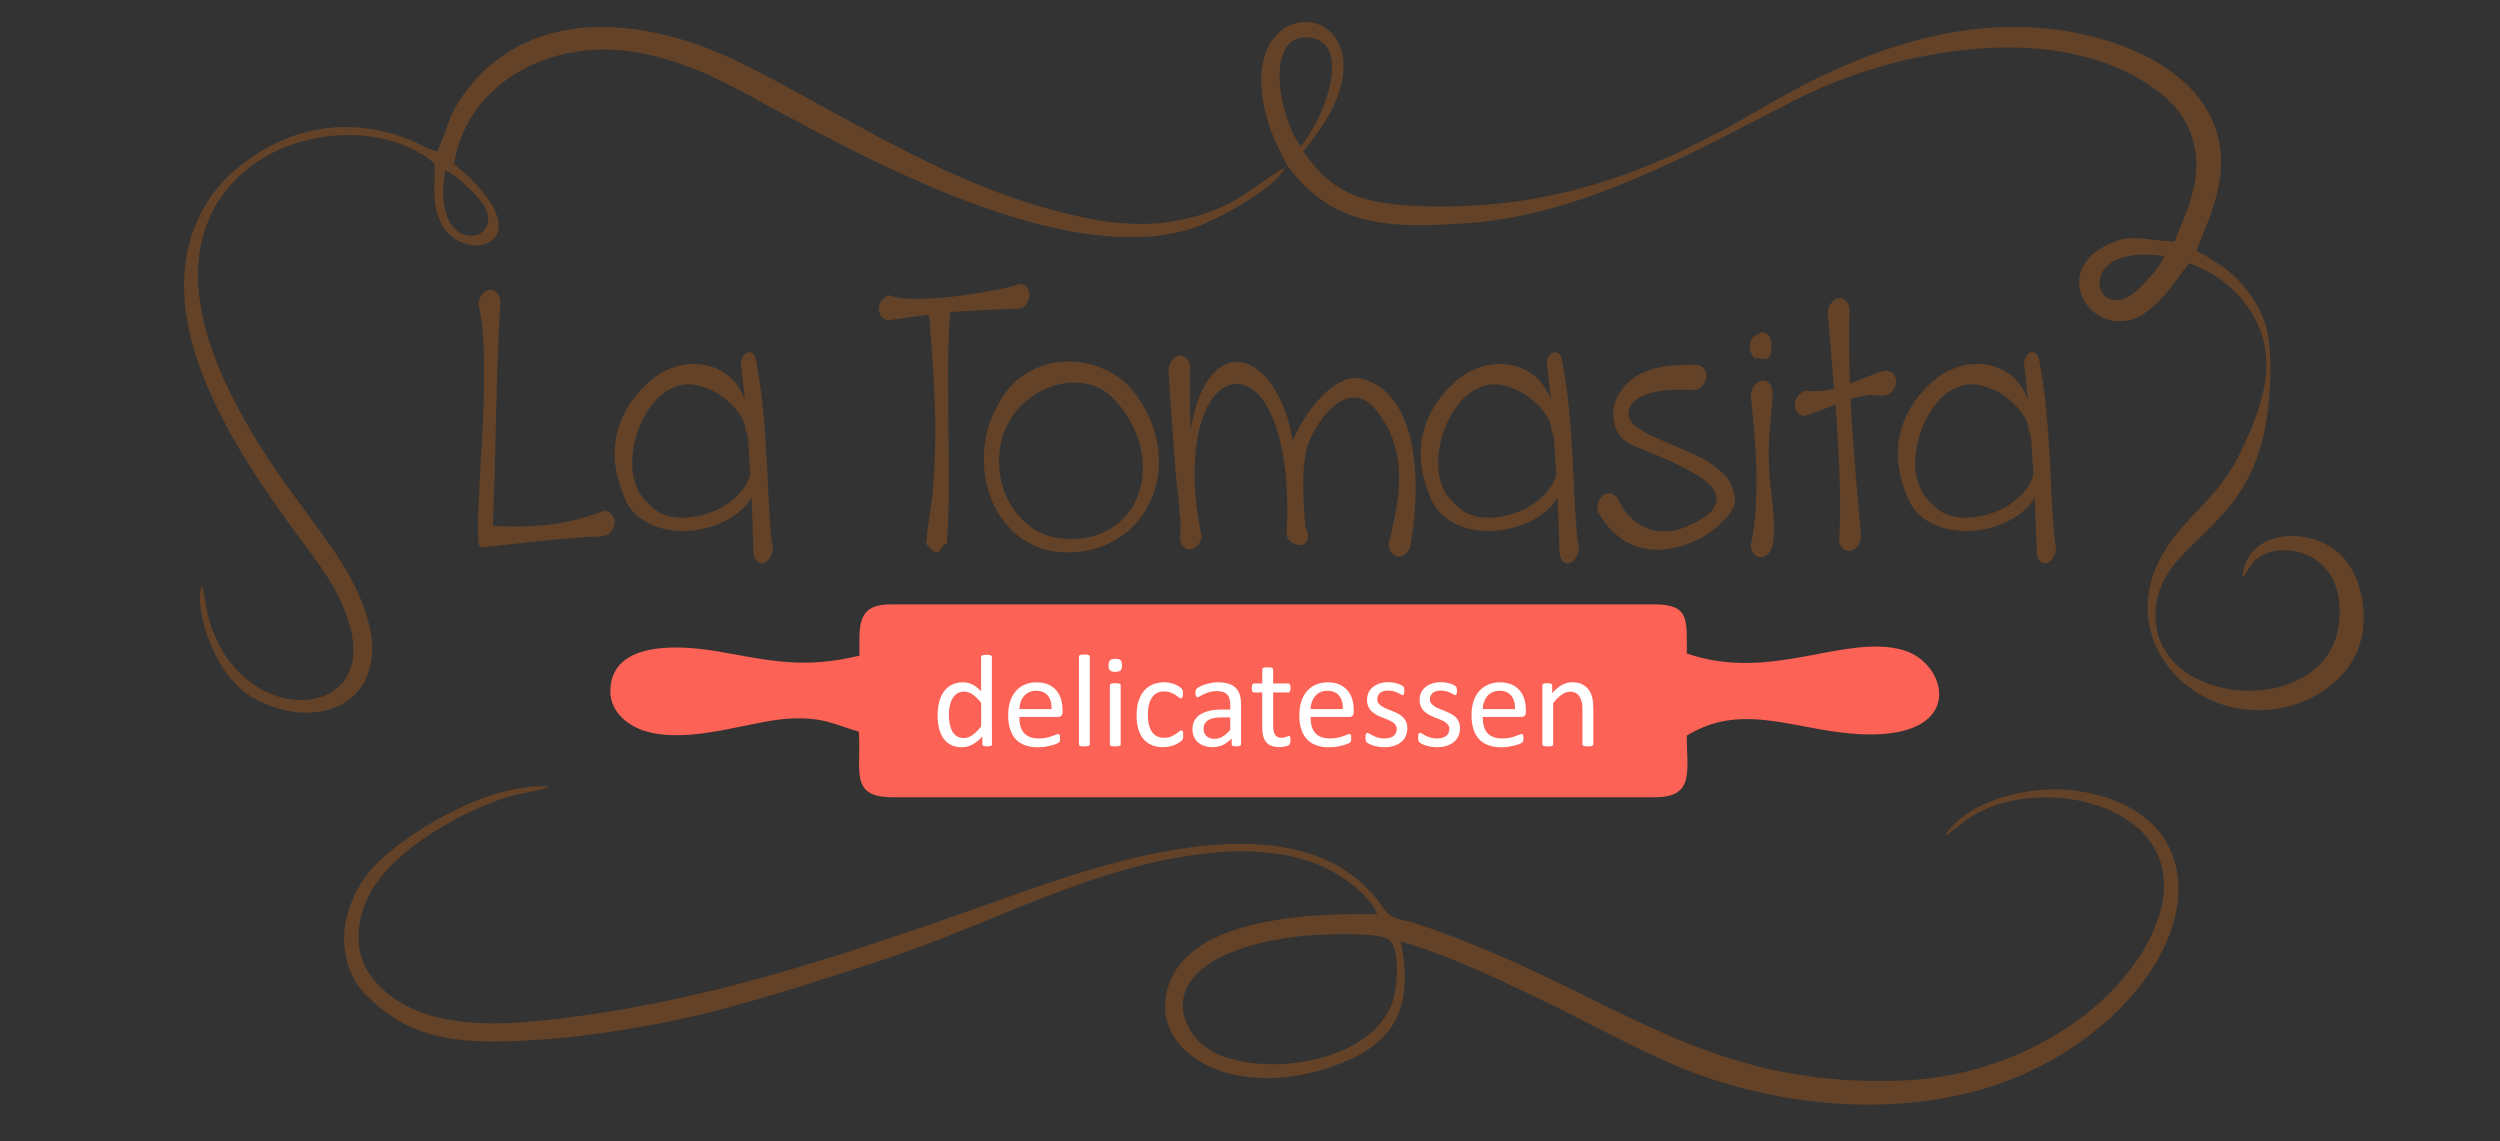 <?xml version="1.0" encoding="utf-8"?>
<!-- Generator: Adobe Illustrator 25.2.1, SVG Export Plug-In . SVG Version: 6.00 Build 0)  -->
<svg version="1.1" id="Capa_1" xmlns="http://www.w3.org/2000/svg" xmlns:xlink="http://www.w3.org/1999/xlink" x="0px" y="0px"
	 viewBox="0 0 688 314" style="enable-background:new 0 0 688 314;" xml:space="preserve">
<rect x="0" y="0" width="688" height="314" fill="#333333" stroke="none"/>
<style type="text/css">
	.st0{fill:#634227;}
	.st1{fill-rule:evenodd;clip-rule:evenodd;fill:#FC6256;}
	.st2{fill:#FFFFFF;}
	.st3{fill-rule:evenodd;clip-rule:evenodd;fill:#634227;}
</style>
<path class="st0" d="M132.41,150.62c-0.56,0.07-0.85-1.14-0.88-3.62c-0.03-2.49,0.04-5.71,0.23-9.68c0.18-3.97,0.43-8.44,0.74-13.41
	c0.31-4.96,0.52-9.94,0.65-14.91c0.12-4.97,0.09-9.68-0.09-14.13c-0.18-4.46-0.65-8.13-1.39-11.03c0.06-1.1,0.39-2.02,0.97-2.75
	s1.24-1.15,1.95-1.29c0.71-0.14,1.38,0.05,1.99,0.57c0.62,0.52,0.99,1.4,1.11,2.64c-0.55,10.08-0.94,20.4-1.16,30.95
	c-0.21,10.56-0.51,20.81-0.88,30.75c2.84,0.14,5.5,0.19,7.98,0.15c2.47-0.03,4.9-0.19,7.29-0.46c2.38-0.28,4.78-0.71,7.19-1.3
	c2.41-0.59,4.98-1.36,7.7-2.33l0.38-0.21v0.11c0.24-0.07,0.51-0.07,0.78,0c0.28,0.07,0.57,0.17,0.88,0.31c0.06,0,0.09,0.03,0.09,0.1
	c1.05,1.1,1.42,2.28,1.11,3.52c-0.31,1.24-1.08,2.18-2.32,2.79c-1.42,0.21-2.43,0.35-3.02,0.41c-0.59,0.07-0.7,0.04-0.32-0.1
	c0.06,0,0.11-0.02,0.14-0.06c0.03-0.03,0.1-0.05,0.23-0.05c-3.84,0.28-7.07,0.54-9.7,0.78c-2.63,0.24-5.06,0.49-7.29,0.73
	c-2.23,0.24-4.44,0.48-6.64,0.72C137.96,150.09,135.38,150.34,132.41,150.62"/>
<path class="st0" d="M179,104.76c2.11-1.8,4.42-3.07,6.96-3.84c2.53-0.76,5.04-0.94,7.52-0.57c2.47,0.38,4.73,1.35,6.77,2.9
	c2.04,1.55,3.62,3.78,4.73,6.68l-1.11-10.15c0.06-0.62,0.25-1.17,0.56-1.65c0.31-0.48,0.66-0.83,1.07-1.03
	c0.4-0.21,0.82-0.23,1.25-0.05c0.43,0.17,0.8,0.57,1.11,1.19h0.09v0.31c0.8,4.14,1.42,8.3,1.86,12.48
	c0.43,4.17,0.77,8.39,1.02,12.63c0.24,4.25,0.47,8.49,0.65,12.73c0.19,4.25,0.49,8.48,0.93,12.68l0.28,1.25
	c0,0.2-0.02,0.41-0.05,0.62c-0.03,0.21-0.05,0.41-0.05,0.62v0.52h-0.09c-0.25,0.83-0.61,1.5-1.07,2.02
	c-0.46,0.51-0.96,0.83-1.48,0.93c-0.53,0.1-1.04-0.06-1.53-0.47c-0.5-0.41-0.84-1.14-1.02-2.17l-0.56-15.53l-0.28,0.51
	c-1.11,1.73-2.6,3.23-4.46,4.5c-1.86,1.28-3.91,2.28-6.17,3c-2.26,0.72-4.59,1.14-7,1.25c-2.42,0.1-4.72-0.14-6.91-0.73
	c-2.2-0.58-4.19-1.55-5.99-2.9c-1.79-1.35-3.15-3.12-4.08-5.34c-1.24-2.83-2.07-5.66-2.51-8.48c-0.43-2.83-0.39-5.63,0.14-8.39
	c0.53-2.76,1.55-5.43,3.06-8.02C174.15,109.68,176.27,107.17,179,104.76 M206.47,130.74c-0.12-2.21-0.23-4.04-0.32-5.49
	c-0.09-1.45-0.17-2.64-0.23-3.58c-0.06-0.93-0.16-1.64-0.28-2.12c-0.12-0.48-0.28-0.83-0.46-1.04c0-1.51-0.65-3.17-1.95-4.96
	s-2.91-3.35-4.83-4.66c-1.91-1.31-4.02-2.24-6.31-2.8c-2.29-0.55-4.4-0.41-6.31,0.41c-2.17,0.76-4.13,2.21-5.89,4.35
	c-1.76,2.14-3.16,4.57-4.18,7.3s-1.59,5.57-1.72,8.54c-0.13,2.97,0.4,5.7,1.57,8.18c0.5,0.97,1.1,1.83,1.81,2.59
	c0.71,0.76,1.44,1.48,2.18,2.18c1.17,1.1,2.59,1.88,4.27,2.33c1.67,0.45,3.43,0.61,5.29,0.46c1.86-0.14,3.71-0.5,5.57-1.08
	c1.86-0.59,3.57-1.4,5.15-2.44c1.58-1.03,2.96-2.24,4.13-3.62C205.14,133.92,205.97,132.4,206.47,130.74"/>
<path class="st0" d="M254.91,149.69c-0.06-0.48,0-1.07,0.19-1.76c0-0.41,0.06-1.12,0.18-2.12c0.12-1,0.26-2.07,0.42-3.21
	c0.16-1.14,0.31-2.21,0.47-3.21c0.15-1,0.26-1.71,0.32-2.12c0.8-8.42,1.07-16.75,0.78-25c-0.28-8.25-0.82-16.79-1.62-25.62
	c-1.11,0.14-2.11,0.26-2.97,0.36c-0.86,0.11-1.7,0.21-2.51,0.31c-0.8,0.1-1.65,0.22-2.55,0.37c-0.9,0.14-1.99,0.31-3.29,0.51
	c-0.93-0.28-1.6-0.74-2-1.4c-0.4-0.66-0.55-1.34-0.47-2.07c0.09-0.73,0.39-1.41,0.88-2.07c0.49-0.65,1.14-1.12,1.95-1.4
	c1.55,0.62,3.77,0.95,6.68,0.98c2.91,0.04,6.03-0.12,9.37-0.46c3.34-0.34,6.67-0.81,9.97-1.4c3.31-0.58,6.14-1.15,8.49-1.71
	c0.37-0.28,0.68-0.45,0.93-0.52h0.28c0.99,0.08,1.72,0.38,2.18,0.94c0.46,0.55,0.71,1.19,0.74,1.92c0.03,0.72-0.15,1.45-0.55,2.17
	c-0.4,0.72-0.97,1.29-1.72,1.71h-1.02v0.21h-0.28c-0.13,0-0.22-0.02-0.28-0.06c-0.06-0.03-0.12-0.05-0.18-0.05
	c-0.44,0-1.52,0.04-3.25,0.11c-1.73,0.07-3.61,0.16-5.62,0.26c-2.01,0.1-3.88,0.2-5.61,0.31c-1.73,0.1-2.85,0.19-3.34,0.26
	c-0.37,4.97-0.56,10.14-0.56,15.53c0,5.39,0.03,10.82,0.09,16.31c0.06,5.49,0.09,10.94,0.09,16.36c0,5.42-0.19,10.58-0.55,15.48
	c-0.5,0.07-0.88,0.36-1.16,0.87c-0.28,0.52-0.59,0.93-0.93,1.25c-0.34,0.31-0.77,0.36-1.3,0.16
	C256.66,151.66,255.9,150.93,254.91,149.69"/>
<path class="st0" d="M274.87,111.07c1.92-3.73,4.53-6.56,7.85-8.49c3.3-1.93,6.8-2.96,10.48-3.1c3.68-0.14,7.29,0.58,10.81,2.17
	c3.53,1.59,6.47,4,8.82,7.25c2.35,3.31,4.01,6.7,4.96,10.14c0.96,3.45,1.32,6.8,1.07,10.05c-0.25,3.25-1.06,6.3-2.42,9.16
	c-1.36,2.87-3.2,5.35-5.52,7.46c-2.32,2.11-5.08,3.73-8.26,4.87c-3.19,1.14-6.7,1.6-10.53,1.4c-3.16-0.21-6-0.98-8.54-2.33
	c-2.54-1.34-4.72-3.09-6.54-5.23s-3.26-4.57-4.32-7.3c-1.05-2.73-1.69-5.57-1.9-8.54c-0.22-2.97,0-5.96,0.65-8.96
	C272.13,116.61,273.26,113.76,274.87,111.07 M306.24,109.52c-1.92-1.93-4.13-3.19-6.64-3.78c-2.5-0.58-5.02-0.62-7.56-0.1
	c-2.54,0.51-4.98,1.51-7.33,3c-2.36,1.49-4.3,3.33-5.85,5.54c-2.29,3.31-3.57,6.91-3.85,10.77c-0.28,3.86,0.25,7.47,1.58,10.82
	c1.33,3.35,3.39,6.19,6.17,8.54c2.79,2.35,6.1,3.66,9.93,3.93c3.65,0.28,6.88-0.12,9.7-1.19c2.82-1.07,5.15-2.6,7-4.61
	c1.86-2,3.22-4.35,4.09-7.04c0.86-2.69,1.18-5.52,0.97-8.49c-0.22-2.97-1.01-5.95-2.37-8.95
	C310.73,114.95,308.78,112.14,306.24,109.52"/>
<path class="st0" d="M360.35,121.32c-0.62,1.45-1.06,3.13-1.3,5.02c-0.25,1.9-0.39,3.89-0.42,5.96c-0.03,2.07,0.01,4.2,0.14,6.36
	c0.12,2.18,0.28,4.33,0.47,6.47c0.56,1.03,0.8,1.94,0.74,2.69c-0.07,0.76-0.34,1.33-0.84,1.71c-0.49,0.38-1.15,0.52-1.95,0.42
	c-0.8-0.11-1.64-0.54-2.51-1.3c-0.31-0.35-0.46-0.69-0.46-1.03c0-0.35-0.06-0.73-0.19-1.14c0-0.41,0.03-0.69,0.09-0.83
	c0.31-7.18,0.06-13.37-0.74-18.59c-0.8-5.21-1.94-9.44-3.39-12.69c-1.45-3.24-3.12-5.57-5.01-6.99c-1.88-1.41-3.77-1.97-5.66-1.65
	c-1.89,0.31-3.65,1.47-5.29,3.47c-1.64,2-2.92,4.78-3.85,8.33c-0.93,3.56-1.41,7.87-1.44,12.94c-0.03,5.08,0.63,10.82,2,17.24
	c-0.19,0.96-0.56,1.74-1.11,2.33c-0.56,0.59-1.15,0.95-1.76,1.09c-0.62,0.14-1.24,0-1.86-0.41c-0.62-0.41-1.05-1.14-1.3-2.18
	c0.06-0.96,0.11-1.95,0.14-2.95c0.03-1,0.05-2.02,0.05-3.05c-0.13-0.28-0.19-0.48-0.19-0.62c0-0.55-0.03-1.09-0.09-1.61
	c-0.06-0.52-0.14-1.27-0.23-2.28c-0.09-1-0.23-2.32-0.42-3.93c-0.18-1.62-0.39-3.84-0.6-6.63c-0.22-2.8-0.48-6.26-0.79-10.4
	c-0.31-4.15-0.65-9.18-1.02-15.12c0.06-1.1,0.39-2.02,0.98-2.75c0.59-0.72,1.23-1.15,1.95-1.3c0.71-0.14,1.38,0.06,1.99,0.57
	c0.62,0.52,0.99,1.4,1.11,2.64c-0.12,2.9-0.17,5.74-0.14,8.54c0.03,2.8,0.1,5.61,0.23,8.44c0.86-4.83,2.07-8.67,3.62-11.54
	c1.55-2.86,3.26-4.83,5.15-5.9c1.88-1.07,3.82-1.34,5.8-0.82c1.98,0.51,3.86,1.71,5.66,3.57c1.8,1.87,3.39,4.32,4.78,7.35
	c1.39,3.04,2.4,6.52,3.02,10.46c0.93-2.07,2.1-4.21,3.53-6.43c1.42-2.2,2.98-4.17,4.69-5.9c1.7-1.73,3.51-3.05,5.43-3.98
	c1.92-0.93,3.83-1.12,5.75-0.57c2.66,0.76,4.9,2.07,6.73,3.93c1.82,1.86,3.3,4.07,4.41,6.62c1.11,2.56,1.93,5.36,2.46,8.44
	c0.53,3.07,0.82,6.21,0.88,9.42c0.06,3.21-0.06,6.36-0.37,9.47c-0.31,3.11-0.71,5.97-1.21,8.59c-0.68,1.32-1.55,2.09-2.6,2.33
	c-1.05,0.24-2.01-0.29-2.87-1.6l-0.19-0.41c-0.31-1.04-0.25-1.97,0.19-2.8c0.74-3.17,1.37-6.33,1.9-9.48
	c0.52-3.14,0.71-6.22,0.55-9.26c-0.15-3.04-0.74-5.99-1.76-8.86c-1.02-2.86-2.67-5.64-4.96-8.33c-1.8-2-3.59-3-5.39-3
	c-1.8,0-3.49,0.59-5.1,1.76c-1.61,1.18-3.06,2.73-4.36,4.66C362.11,117.77,361.09,119.6,360.35,121.32"/>
<path class="st0" d="M400.8,104.76c2.11-1.8,4.43-3.07,6.97-3.84c2.53-0.76,5.04-0.94,7.52-0.57c2.47,0.38,4.73,1.35,6.77,2.9
	c2.04,1.55,3.62,3.78,4.73,6.68l-1.11-10.15c0.06-0.62,0.24-1.17,0.55-1.65c0.31-0.48,0.67-0.83,1.07-1.03
	c0.4-0.21,0.82-0.23,1.26-0.05c0.43,0.17,0.79,0.57,1.11,1.19h0.09v0.31c0.8,4.14,1.42,8.3,1.86,12.48
	c0.43,4.17,0.77,8.39,1.02,12.63c0.24,4.25,0.46,8.49,0.64,12.73c0.19,4.25,0.5,8.48,0.94,12.68l0.27,1.25
	c0,0.2-0.01,0.41-0.05,0.62c-0.03,0.21-0.04,0.41-0.04,0.62v0.52h-0.09c-0.25,0.83-0.6,1.5-1.07,2.02
	c-0.46,0.51-0.96,0.83-1.49,0.93c-0.53,0.1-1.03-0.06-1.53-0.47c-0.49-0.41-0.84-1.14-1.02-2.17l-0.55-15.53l-0.28,0.51
	c-1.12,1.73-2.6,3.23-4.46,4.5c-1.85,1.28-3.91,2.28-6.17,3c-2.26,0.72-4.6,1.14-7,1.25c-2.42,0.1-4.72-0.14-6.91-0.73
	c-2.2-0.58-4.19-1.55-5.99-2.9c-1.8-1.35-3.15-3.12-4.08-5.34c-1.24-2.83-2.07-5.66-2.51-8.48c-0.43-2.83-0.39-5.63,0.14-8.39
	c0.53-2.76,1.55-5.43,3.07-8.02C395.97,109.68,398.08,107.17,400.8,104.76 M428.28,130.74c-0.12-2.21-0.24-4.04-0.32-5.49
	c-0.09-1.45-0.17-2.64-0.23-3.58c-0.07-0.93-0.16-1.64-0.28-2.12c-0.12-0.48-0.28-0.83-0.46-1.04c0-1.51-0.65-3.17-1.95-4.96
	c-1.3-1.8-2.91-3.35-4.83-4.66c-1.92-1.31-4.02-2.24-6.31-2.8c-2.29-0.55-4.39-0.41-6.31,0.41c-2.17,0.76-4.13,2.21-5.89,4.35
	c-1.77,2.14-3.16,4.57-4.18,7.3c-1.02,2.73-1.59,5.57-1.72,8.54c-0.13,2.97,0.4,5.7,1.57,8.18c0.49,0.97,1.1,1.83,1.81,2.59
	c0.71,0.76,1.43,1.48,2.18,2.18c1.18,1.1,2.6,1.88,4.27,2.33c1.67,0.45,3.43,0.61,5.29,0.46c1.86-0.14,3.71-0.5,5.57-1.08
	c1.86-0.59,3.58-1.4,5.15-2.44c1.58-1.03,2.96-2.24,4.13-3.62C426.95,133.92,427.79,132.4,428.28,130.74"/>
<path class="st0" d="M469.02,101.49c0.49,0.66,0.7,1.4,0.6,2.23c-0.09,0.83-0.43,1.6-1.02,2.33c-0.59,0.72-1.38,1.16-2.37,1.29
	c-1.55-0.07-3.34-0.08-5.38-0.06c-2.04,0.04-4,0.26-5.85,0.68c-1.86,0.41-3.45,1.1-4.78,2.07c-1.33,0.97-2.03,2.28-2.09,3.93
	c0.12,1.32,0.88,2.49,2.27,3.52c1.39,1.03,3.13,2.02,5.2,2.95c2.07,0.93,4.3,1.88,6.68,2.85c2.38,0.97,4.63,2.04,6.73,3.21
	c2.1,1.18,3.91,2.52,5.42,4.04c1.52,1.52,2.43,3.31,2.74,5.38c0.5,1.24,0.4,2.53-0.28,3.88c-0.68,1.35-1.63,2.61-2.83,3.78
	c-1.21,1.18-2.46,2.21-3.76,3.11c-1.3,0.9-2.32,1.52-3.06,1.87c-2.66,1.24-5.28,2.07-7.85,2.48c-2.57,0.41-5.04,0.34-7.42-0.21
	c-2.38-0.55-4.61-1.64-6.68-3.26c-2.07-1.62-3.91-3.85-5.52-6.68c-0.25-0.9-0.23-1.76,0.05-2.59c0.28-0.83,0.69-1.46,1.25-1.91
	c0.56-0.45,1.19-0.66,1.9-0.62c0.71,0.03,1.41,0.43,2.09,1.19c2.04,4.35,4.83,7.18,8.35,8.49c3.53,1.31,7.27,1.07,11.23-0.72
	c3.71-1.65,6.04-3.3,7-4.92c0.96-1.62,1.02-3.17,0.19-4.66c-0.84-1.48-2.32-2.88-4.46-4.19c-2.13-1.31-4.44-2.54-6.91-3.68
	c-2.48-1.14-4.87-2.16-7.15-3.05c-2.29-0.89-4.02-1.66-5.19-2.28c-1.06-0.63-1.91-1.41-2.55-2.38c-0.65-0.96-1.1-2.02-1.34-3.16
	c-0.25-1.14-0.31-2.33-0.19-3.57c0.12-1.25,0.46-2.42,1.02-3.52c1.11-2.07,2.48-3.71,4.08-4.92c1.61-1.21,3.36-2.11,5.25-2.69
	c1.88-0.59,3.84-0.95,5.85-1.09c2.01-0.14,3.92-0.2,5.71-0.2h0.65C467.72,100.48,468.53,100.84,469.02,101.49"/>
<path class="st0" d="M484.52,91.4c1.11,0.07,1.92,0.45,2.42,1.14c0.49,0.69,0.68,1.49,0.55,2.38c0.06,0.21,0.08,0.45,0.05,0.72
	c-0.03,0.28-0.05,0.52-0.05,0.72c-0.12,1.38-0.64,2.18-1.53,2.38c-0.9,0.21-1.78,0.03-2.65-0.52l-0.46-0.21
	c0.12,0.14,0.28,0.23,0.46,0.26c0.18,0.03,0.31,0.16,0.38,0.36l-0.47,0.21c-1.05-0.76-1.58-1.79-1.58-3.1
	c-0.12-0.77-0.03-1.49,0.28-2.18c0.31-0.69,0.72-1.12,1.25-1.3C483.7,92.11,484.15,91.82,484.52,91.4 M481.83,108.79
	c0.06-1.1,0.39-2.02,0.97-2.74c0.59-0.72,1.24-1.16,1.95-1.29c0.71-0.14,1.38,0.05,2,0.57c0.62,0.52,0.99,1.4,1.11,2.64
	c-0.13,2.07-0.26,3.92-0.42,5.54c-0.16,1.62-0.29,3.21-0.42,4.76s-0.2,3.14-0.23,4.76c-0.03,1.62-0.01,3.47,0.04,5.54
	c0.06,1.66,0.2,3.4,0.42,5.23c0.22,1.83,0.42,3.65,0.61,5.44c0.18,1.79,0.31,3.61,0.37,5.43c0.07,1.83-0.06,3.57-0.37,5.23
	c-0.19,0.97-0.54,1.74-1.07,2.33c-0.53,0.58-1.12,0.94-1.76,1.09c-0.65,0.14-1.27,0-1.86-0.41c-0.59-0.41-1.01-1.14-1.25-2.17
	c0-0.28-0.03-0.45-0.09-0.52c0-0.55,0.12-1.17,0.37-1.87l0.56-3.62c0.06-0.35,0.08-0.79,0.05-1.35c-0.03-0.55,0.05-0.72,0.23-0.51
	c0.19-3.18,0.29-6.15,0.32-8.9c0.03-2.76-0.01-5.46-0.14-8.08c-0.12-2.62-0.32-5.32-0.55-8.08
	C482.41,115.04,482.13,112.04,481.83,108.79"/>
<path class="st0" d="M496.4,114.49c-0.93-0.28-1.59-0.74-2-1.4c-0.4-0.65-0.55-1.34-0.46-2.07c0.09-0.72,0.39-1.41,0.88-2.07
	c0.5-0.65,1.14-1.12,1.95-1.4c1.55,0.14,2.95,0.16,4.22,0.05c1.27-0.1,2.52-0.32,3.76-0.67c-0.31-3.59-0.6-7.13-0.88-10.61
	c-0.28-3.48-0.57-6.89-0.88-10.2c0.06-1.1,0.39-2.02,0.97-2.74c0.59-0.72,1.24-1.16,1.95-1.3c0.71-0.14,1.38,0.05,2,0.57
	c0.62,0.51,0.99,1.39,1.11,2.64c-0.13,3.24-0.17,6.56-0.14,9.94c0.03,3.38,0.11,6.83,0.23,10.35c1.49-0.62,3.02-1.24,4.6-1.86
	c1.58-0.62,3.26-1.21,5.06-1.76c1.11,0.07,1.92,0.43,2.41,1.09c0.49,0.66,0.7,1.4,0.6,2.23c-0.09,0.83-0.43,1.6-1.02,2.33
	c-0.59,0.72-1.38,1.16-2.37,1.3c-0.5-0.07-1.02-0.09-1.58-0.05c-0.55,0.04-1.08-0.02-1.57-0.16c-0.13,0-0.16-0.02-0.09-0.05
	c0.06-0.04,0.16-0.06,0.28-0.06c-1.05,0.08-2.09,0.21-3.11,0.42c-1.02,0.21-2.03,0.48-3.02,0.83c0.31,6.62,0.74,13.18,1.3,19.67
	c0.55,6.49,1.08,12.71,1.57,18.64c-0.19,0.97-0.56,1.74-1.11,2.33c-0.55,0.59-1.14,0.95-1.76,1.09c-0.62,0.14-1.24,0-1.86-0.41
	c-0.62-0.41-1.05-1.14-1.3-2.18c0.31-5.87,0.34-11.99,0.09-18.37c-0.25-6.39-0.62-12.82-1.12-19.31c-1.42,0.55-2.86,1.12-4.32,1.71
	C499.35,113.58,497.88,114.08,496.4,114.49"/>
<path class="st0" d="M532.12,104.76c2.11-1.8,4.43-3.07,6.96-3.84c2.54-0.76,5.04-0.94,7.52-0.57c2.48,0.38,4.73,1.35,6.78,2.9
	c2.04,1.55,3.61,3.78,4.73,6.68l-1.12-10.15c0.07-0.62,0.25-1.17,0.56-1.65c0.31-0.48,0.66-0.83,1.07-1.03
	c0.4-0.21,0.82-0.23,1.26-0.05c0.43,0.17,0.8,0.57,1.11,1.19h0.09v0.31c0.8,4.14,1.42,8.3,1.86,12.48
	c0.43,4.17,0.78,8.39,1.02,12.63c0.24,4.25,0.46,8.49,0.64,12.73c0.19,4.25,0.5,8.48,0.93,12.68l0.28,1.25
	c0,0.2-0.02,0.41-0.05,0.62c-0.03,0.21-0.04,0.41-0.04,0.62v0.52h-0.1c-0.24,0.83-0.6,1.5-1.06,2.02c-0.47,0.51-0.96,0.83-1.49,0.93
	c-0.52,0.1-1.03-0.06-1.53-0.47c-0.49-0.41-0.84-1.14-1.02-2.17l-0.55-15.53l-0.27,0.51c-1.12,1.73-2.6,3.23-4.46,4.5
	c-1.85,1.28-3.91,2.28-6.17,3c-2.26,0.72-4.6,1.14-7.01,1.25c-2.41,0.1-4.71-0.14-6.91-0.73c-2.2-0.58-4.19-1.55-5.99-2.9
	c-1.79-1.35-3.15-3.12-4.08-5.34c-1.24-2.83-2.07-5.66-2.51-8.48c-0.43-2.83-0.39-5.63,0.14-8.39c0.53-2.76,1.55-5.43,3.06-8.02
	C527.28,109.68,529.4,107.17,532.12,104.76 M559.59,130.74c-0.12-2.21-0.23-4.04-0.32-5.49c-0.09-1.45-0.17-2.64-0.23-3.58
	c-0.07-0.93-0.16-1.64-0.28-2.12c-0.12-0.48-0.27-0.83-0.46-1.04c0-1.51-0.65-3.17-1.95-4.96c-1.3-1.8-2.91-3.35-4.83-4.66
	c-1.91-1.31-4.02-2.24-6.31-2.8c-2.29-0.55-4.39-0.41-6.31,0.41c-2.17,0.76-4.13,2.21-5.89,4.35c-1.76,2.14-3.15,4.57-4.18,7.3
	c-1.02,2.73-1.59,5.57-1.72,8.54c-0.13,2.97,0.4,5.7,1.58,8.18c0.49,0.97,1.1,1.83,1.81,2.59c0.71,0.76,1.44,1.48,2.18,2.18
	c1.18,1.1,2.6,1.88,4.27,2.33c1.67,0.45,3.43,0.61,5.29,0.46c1.85-0.14,3.71-0.5,5.57-1.08c1.86-0.59,3.57-1.4,5.15-2.44
	c1.58-1.03,2.95-2.24,4.13-3.62C558.26,133.92,559.1,132.4,559.59,130.74"/>
<path class="st1" d="M236.53,180.44c-15.1,3.56-23.57,1.59-38.28-1.05c-9.28-1.66-30.28-3.89-30.28,10.93c0,5.71,5.04,9.63,10.01,11
	c12.46,3.46,28.91-3.04,39.27-3.56c9.29-0.47,12.09,1.54,19.09,3.59c0.79,10.49-2.78,18.05,9.2,18.05h209.87
	c11,0,8.79-7.11,8.79-16.95c12.09-7.42,23.22-4.14,37.2-1.65c41.4,7.36,35.97-18.29,22.08-21.98c-16.26-4.32-36.18,9.01-59.27,1.02
	c-0.05-9.02,0.91-13.51-8.8-13.51h-210.3C235.55,166.33,236.53,172.43,236.53,180.44"/>
<path class="st2" d="M273.01,204.84c0,0.1-0.02,0.18-0.06,0.25c-0.04,0.07-0.11,0.13-0.22,0.17c-0.1,0.04-0.24,0.08-0.41,0.1
	c-0.17,0.02-0.37,0.03-0.62,0.03c-0.25,0-0.46-0.01-0.63-0.03c-0.17-0.03-0.31-0.06-0.42-0.1c-0.11-0.04-0.18-0.1-0.23-0.17
	c-0.05-0.07-0.07-0.16-0.07-0.25v-2.15c-0.86,0.93-1.74,1.65-2.67,2.17c-0.92,0.52-1.93,0.78-3.03,0.78c-1.19,0-2.21-0.24-3.06-0.7
	c-0.84-0.47-1.52-1.09-2.05-1.88c-0.52-0.79-0.91-1.72-1.15-2.78c-0.24-1.07-0.36-2.19-0.36-3.37c0-1.4,0.15-2.66,0.45-3.79
	c0.3-1.13,0.75-2.09,1.33-2.88c0.59-0.8,1.33-1.41,2.2-1.83c0.87-0.43,1.88-0.64,3.03-0.64c0.95,0,1.82,0.21,2.61,0.63
	c0.79,0.41,1.57,1.02,2.34,1.83v-9.45c0-0.08,0.02-0.17,0.06-0.24c0.04-0.08,0.13-0.14,0.24-0.18c0.12-0.04,0.28-0.08,0.46-0.11
	c0.19-0.03,0.43-0.05,0.71-0.05c0.3,0,0.55,0.01,0.74,0.05c0.19,0.03,0.34,0.07,0.45,0.11c0.11,0.04,0.19,0.1,0.24,0.18
	c0.06,0.08,0.08,0.16,0.08,0.24V204.84z M270.01,193.4c-0.81-1-1.59-1.76-2.34-2.28c-0.75-0.53-1.54-0.79-2.36-0.79
	c-0.76,0-1.41,0.18-1.94,0.54c-0.53,0.36-0.96,0.84-1.29,1.43c-0.33,0.59-0.57,1.26-0.72,2.01c-0.16,0.75-0.23,1.51-0.23,2.28
	c0,0.82,0.06,1.62,0.19,2.4c0.13,0.78,0.35,1.49,0.66,2.09c0.31,0.61,0.73,1.1,1.25,1.46c0.52,0.37,1.17,0.56,1.95,0.56
	c0.4,0,0.78-0.06,1.15-0.17c0.37-0.11,0.74-0.29,1.13-0.54c0.39-0.25,0.79-0.58,1.21-0.99c0.42-0.4,0.87-0.9,1.34-1.49V193.4z"/>
<path class="st2" d="M292.4,196c0,0.47-0.12,0.8-0.35,1c-0.24,0.2-0.5,0.3-0.81,0.3h-10.71c0,0.9,0.09,1.72,0.27,2.44
	c0.18,0.72,0.48,1.35,0.91,1.87c0.42,0.51,0.97,0.91,1.65,1.19c0.68,0.28,1.51,0.42,2.49,0.42c0.78,0,1.47-0.07,2.07-0.19
	c0.6-0.13,1.13-0.27,1.57-0.43c0.44-0.16,0.8-0.3,1.09-0.42c0.29-0.13,0.5-0.19,0.65-0.19c0.08,0,0.16,0.02,0.23,0.07
	c0.07,0.04,0.12,0.1,0.16,0.19c0.04,0.08,0.06,0.2,0.08,0.35s0.03,0.33,0.03,0.55c0,0.16,0,0.3-0.02,0.41
	c-0.01,0.11-0.03,0.22-0.04,0.31c-0.02,0.09-0.05,0.17-0.09,0.24c-0.04,0.08-0.09,0.14-0.16,0.21c-0.07,0.07-0.26,0.17-0.59,0.32
	c-0.33,0.16-0.75,0.3-1.26,0.45c-0.52,0.14-1.12,0.27-1.8,0.39c-0.68,0.12-1.41,0.17-2.18,0.17c-1.34,0-2.51-0.19-3.52-0.56
	c-1.01-0.38-1.86-0.93-2.54-1.66c-0.69-0.74-1.2-1.66-1.56-2.76c-0.35-1.11-0.52-2.4-0.52-3.87c0-1.4,0.18-2.66,0.54-3.77
	c0.36-1.12,0.88-2.06,1.57-2.84c0.68-0.78,1.5-1.38,2.47-1.79c0.96-0.41,2.04-0.62,3.23-0.62c1.28,0,2.37,0.21,3.27,0.61
	c0.89,0.41,1.64,0.96,2.21,1.65c0.58,0.69,1,1.5,1.27,2.44c0.27,0.93,0.4,1.93,0.4,2.99V196z M289.4,195.12
	c0.04-1.57-0.32-2.8-1.05-3.69c-0.73-0.89-1.82-1.33-3.26-1.33c-0.74,0-1.39,0.14-1.95,0.42c-0.56,0.27-1.02,0.64-1.4,1.1
	c-0.38,0.46-0.67,0.99-0.87,1.6c-0.21,0.61-0.32,1.24-0.34,1.91H289.4z"/>
<path class="st2" d="M299.92,204.84c0,0.1-0.02,0.18-0.08,0.25c-0.05,0.06-0.12,0.12-0.23,0.17c-0.11,0.05-0.26,0.08-0.46,0.11
	c-0.19,0.02-0.44,0.03-0.74,0.03c-0.29,0-0.53-0.01-0.72-0.03c-0.19-0.03-0.35-0.06-0.46-0.11c-0.12-0.05-0.19-0.11-0.23-0.17
	c-0.04-0.07-0.07-0.15-0.07-0.25v-24.15c0-0.09,0.02-0.18,0.07-0.25c0.04-0.08,0.12-0.14,0.23-0.18c0.11-0.05,0.27-0.09,0.46-0.11
	c0.19-0.02,0.43-0.04,0.72-0.04c0.3,0,0.55,0.01,0.74,0.04c0.19,0.02,0.35,0.06,0.46,0.11c0.11,0.04,0.18,0.1,0.23,0.18
	c0.05,0.07,0.08,0.16,0.08,0.25V204.84z"/>
<path class="st2" d="M308.77,183.08c0,0.7-0.14,1.18-0.4,1.43c-0.26,0.25-0.75,0.38-1.46,0.38c-0.7,0-1.18-0.12-1.44-0.37
	c-0.26-0.25-0.39-0.72-0.39-1.4c0-0.7,0.13-1.18,0.4-1.43c0.26-0.25,0.75-0.38,1.47-0.38c0.7,0,1.18,0.13,1.43,0.37
	C308.63,181.93,308.77,182.39,308.77,183.08 M308.42,204.84c0,0.1-0.02,0.18-0.08,0.25c-0.05,0.06-0.12,0.12-0.23,0.17
	c-0.11,0.05-0.26,0.08-0.45,0.11c-0.19,0.02-0.44,0.03-0.74,0.03c-0.29,0-0.54-0.01-0.73-0.03c-0.19-0.03-0.34-0.06-0.46-0.11
	c-0.12-0.05-0.19-0.11-0.24-0.17c-0.04-0.07-0.06-0.15-0.06-0.25v-16.27c0-0.08,0.02-0.16,0.06-0.23c0.05-0.07,0.12-0.13,0.24-0.18
	c0.11-0.05,0.26-0.08,0.46-0.11c0.19-0.02,0.44-0.04,0.73-0.04c0.3,0,0.55,0.01,0.74,0.04c0.19,0.02,0.34,0.06,0.45,0.11
	c0.11,0.05,0.19,0.11,0.23,0.18c0.05,0.08,0.08,0.15,0.08,0.23V204.84z"/>
<path class="st2" d="M325.63,202.36c0,0.21,0,0.38-0.02,0.53c-0.01,0.16-0.03,0.28-0.07,0.38c-0.03,0.1-0.06,0.19-0.11,0.27
	c-0.04,0.08-0.14,0.19-0.29,0.34c-0.15,0.15-0.4,0.33-0.77,0.56c-0.36,0.22-0.77,0.42-1.22,0.6c-0.45,0.17-0.94,0.32-1.47,0.42
	c-0.53,0.11-1.08,0.16-1.65,0.16c-1.17,0-2.21-0.19-3.11-0.58c-0.9-0.39-1.66-0.95-2.27-1.69c-0.61-0.74-1.07-1.65-1.39-2.73
	c-0.32-1.08-0.47-2.32-0.47-3.73c0-1.6,0.19-2.98,0.59-4.13c0.39-1.15,0.93-2.09,1.61-2.83c0.68-0.73,1.48-1.27,2.4-1.63
	c0.92-0.35,1.92-0.54,2.99-0.54c0.52,0,1.02,0.05,1.51,0.15c0.49,0.09,0.94,0.23,1.34,0.38c0.41,0.16,0.78,0.34,1.1,0.54
	c0.32,0.21,0.55,0.38,0.7,0.52c0.15,0.15,0.24,0.26,0.3,0.35c0.05,0.08,0.1,0.18,0.13,0.3c0.04,0.12,0.06,0.24,0.07,0.39
	c0.01,0.14,0.02,0.32,0.02,0.54c0,0.47-0.05,0.8-0.16,0.99c-0.11,0.18-0.24,0.28-0.4,0.28c-0.18,0-0.39-0.1-0.63-0.3
	c-0.23-0.2-0.53-0.42-0.89-0.66c-0.36-0.24-0.79-0.47-1.31-0.66c-0.52-0.2-1.12-0.3-1.82-0.3c-1.43,0-2.53,0.55-3.3,1.65
	s-1.15,2.7-1.15,4.8c0,1.05,0.1,1.97,0.3,2.76c0.2,0.79,0.49,1.44,0.88,1.98c0.39,0.53,0.86,0.93,1.41,1.18
	c0.56,0.26,1.21,0.39,1.93,0.39c0.69,0,1.29-0.11,1.81-0.32c0.52-0.22,0.96-0.46,1.34-0.71c0.38-0.26,0.7-0.5,0.96-0.71
	c0.26-0.21,0.46-0.31,0.61-0.31c0.08,0,0.16,0.02,0.22,0.07c0.06,0.05,0.11,0.13,0.16,0.24c0.04,0.12,0.07,0.26,0.09,0.43
	C325.62,201.91,325.63,202.12,325.63,202.36"/>
<path class="st2" d="M341.52,204.85c0,0.15-0.05,0.26-0.14,0.32c-0.1,0.08-0.23,0.13-0.4,0.17c-0.17,0.03-0.41,0.05-0.74,0.05
	c-0.31,0-0.56-0.01-0.75-0.05c-0.19-0.04-0.32-0.09-0.41-0.17c-0.08-0.07-0.13-0.18-0.13-0.32v-1.63c-0.71,0.76-1.5,1.35-2.37,1.77
	c-0.87,0.42-1.8,0.63-2.78,0.63c-0.86,0-1.63-0.11-2.32-0.33c-0.69-0.23-1.28-0.55-1.77-0.97c-0.48-0.42-0.86-0.94-1.14-1.56
	c-0.27-0.61-0.4-1.32-0.4-2.1c0-0.92,0.18-1.71,0.56-2.38c0.37-0.68,0.91-1.24,1.61-1.68c0.7-0.45,1.56-0.78,2.57-1.01
	c1.02-0.23,2.15-0.33,3.42-0.33h2.24v-1.26c0-0.63-0.07-1.18-0.2-1.66c-0.14-0.48-0.35-0.88-0.64-1.2c-0.3-0.31-0.68-0.56-1.15-0.72
	c-0.47-0.16-1.05-0.24-1.73-0.24c-0.74,0-1.4,0.09-1.98,0.26c-0.58,0.17-1.1,0.37-1.54,0.58c-0.44,0.21-0.8,0.4-1.1,0.58
	c-0.3,0.17-0.52,0.26-0.66,0.26c-0.09,0-0.18-0.02-0.25-0.07c-0.07-0.05-0.14-0.12-0.19-0.22c-0.05-0.1-0.09-0.22-0.12-0.37
	c-0.02-0.15-0.03-0.32-0.03-0.5c0-0.3,0.02-0.54,0.06-0.71s0.15-0.34,0.31-0.49c0.16-0.16,0.44-0.34,0.84-0.55
	c0.4-0.21,0.86-0.4,1.38-0.58c0.52-0.17,1.08-0.32,1.7-0.43c0.62-0.12,1.24-0.17,1.86-0.17c1.17,0,2.17,0.14,2.98,0.4
	c0.82,0.26,1.48,0.65,1.99,1.17c0.51,0.51,0.87,1.15,1.1,1.91c0.23,0.76,0.34,1.64,0.34,2.66V204.85z M338.56,197.43h-2.55
	c-0.82,0-1.53,0.07-2.13,0.21c-0.61,0.14-1.1,0.34-1.5,0.62c-0.4,0.27-0.69,0.6-0.88,0.98c-0.19,0.38-0.28,0.82-0.28,1.31
	c0,0.85,0.27,1.51,0.8,2.02c0.54,0.5,1.29,0.75,2.25,0.75c0.78,0,1.51-0.2,2.18-0.6c0.67-0.4,1.37-1.01,2.11-1.83V197.43z"/>
<path class="st2" d="M355.13,203.65c0,0.35-0.02,0.63-0.08,0.83c-0.05,0.2-0.12,0.35-0.22,0.45c-0.09,0.1-0.24,0.19-0.43,0.27
	c-0.19,0.09-0.41,0.16-0.66,0.21c-0.25,0.05-0.51,0.1-0.79,0.13c-0.28,0.04-0.55,0.06-0.83,0.06c-0.84,0-1.57-0.11-2.17-0.33
	c-0.61-0.23-1.1-0.56-1.49-1.02c-0.39-0.45-0.66-1.02-0.84-1.72c-0.17-0.7-0.26-1.51-0.26-2.45v-9.51h-2.28
	c-0.18,0-0.32-0.1-0.43-0.29c-0.11-0.19-0.16-0.5-0.16-0.94c0-0.23,0.02-0.42,0.05-0.57c0.03-0.16,0.07-0.29,0.12-0.39
	c0.05-0.1,0.11-0.17,0.19-0.22c0.08-0.05,0.17-0.07,0.26-0.07h2.26v-3.87c0-0.08,0.02-0.16,0.06-0.24c0.05-0.07,0.12-0.14,0.24-0.19
	c0.11-0.05,0.26-0.09,0.46-0.11c0.2-0.02,0.44-0.04,0.73-0.04c0.3,0,0.55,0.01,0.74,0.04c0.19,0.02,0.34,0.07,0.45,0.11
	c0.11,0.06,0.19,0.12,0.24,0.19c0.05,0.08,0.08,0.16,0.08,0.24v3.87h4.17c0.1,0,0.18,0.02,0.25,0.07c0.07,0.04,0.14,0.11,0.19,0.22
	c0.06,0.1,0.09,0.23,0.12,0.39c0.03,0.16,0.04,0.35,0.04,0.57c0,0.44-0.06,0.75-0.16,0.94c-0.11,0.19-0.25,0.29-0.43,0.29h-4.17
	v9.07c0,1.12,0.16,1.97,0.49,2.54c0.33,0.57,0.93,0.86,1.78,0.86c0.28,0,0.53-0.03,0.74-0.08c0.22-0.05,0.41-0.11,0.58-0.17
	c0.17-0.06,0.31-0.11,0.43-0.17c0.12-0.05,0.23-0.08,0.33-0.08c0.06,0,0.12,0.02,0.17,0.04c0.05,0.03,0.09,0.09,0.13,0.18
	c0.03,0.08,0.06,0.2,0.08,0.34C355.12,203.25,355.13,203.43,355.13,203.65"/>
<path class="st2" d="M372.55,196c0,0.47-0.12,0.8-0.35,1c-0.24,0.2-0.51,0.3-0.81,0.3h-10.72c0,0.9,0.09,1.72,0.28,2.44
	c0.18,0.72,0.48,1.35,0.9,1.87c0.43,0.51,0.98,0.91,1.66,1.19c0.67,0.28,1.5,0.42,2.49,0.42c0.77,0,1.47-0.07,2.07-0.19
	c0.6-0.13,1.13-0.27,1.57-0.43c0.44-0.16,0.8-0.3,1.09-0.42c0.28-0.13,0.5-0.19,0.64-0.19c0.08,0,0.16,0.02,0.23,0.07
	c0.06,0.04,0.11,0.1,0.15,0.19c0.04,0.08,0.06,0.2,0.08,0.35s0.03,0.33,0.03,0.55c0,0.16,0,0.3-0.02,0.41
	c-0.01,0.11-0.03,0.22-0.04,0.31c-0.02,0.09-0.05,0.17-0.09,0.24c-0.04,0.08-0.1,0.14-0.16,0.21c-0.07,0.07-0.26,0.17-0.59,0.32
	c-0.33,0.16-0.75,0.3-1.27,0.45c-0.52,0.14-1.11,0.27-1.8,0.39c-0.68,0.12-1.4,0.17-2.17,0.17c-1.34,0-2.51-0.19-3.52-0.56
	c-1.01-0.38-1.86-0.93-2.54-1.66c-0.69-0.74-1.2-1.66-1.56-2.76c-0.35-1.11-0.52-2.4-0.52-3.87c0-1.4,0.18-2.66,0.54-3.77
	c0.36-1.12,0.88-2.06,1.57-2.84c0.68-0.78,1.5-1.38,2.47-1.79c0.96-0.41,2.04-0.62,3.23-0.62c1.28,0,2.36,0.21,3.27,0.61
	c0.89,0.41,1.63,0.96,2.21,1.65c0.58,0.69,1.01,1.5,1.28,2.44c0.27,0.93,0.4,1.93,0.4,2.99V196z M369.55,195.12
	c0.03-1.57-0.31-2.8-1.05-3.69c-0.73-0.89-1.82-1.33-3.26-1.33c-0.74,0-1.39,0.14-1.95,0.42c-0.56,0.27-1.03,0.64-1.41,1.1
	c-0.37,0.46-0.66,0.99-0.87,1.6c-0.2,0.61-0.32,1.24-0.35,1.91H369.55z"/>
<path class="st2" d="M387.3,200.41c0,0.83-0.16,1.57-0.47,2.22c-0.3,0.65-0.74,1.2-1.31,1.64c-0.57,0.45-1.25,0.79-2.03,1.02
	c-0.78,0.23-1.65,0.34-2.58,0.34c-0.58,0-1.13-0.04-1.66-0.14c-0.52-0.09-0.99-0.2-1.41-0.34c-0.42-0.14-0.77-0.28-1.05-0.43
	c-0.29-0.15-0.5-0.29-0.63-0.41c-0.13-0.12-0.23-0.29-0.29-0.5c-0.06-0.22-0.09-0.52-0.09-0.89c0-0.23,0.01-0.42,0.04-0.58
	c0.02-0.16,0.05-0.28,0.09-0.38c0.04-0.09,0.09-0.16,0.15-0.21c0.07-0.04,0.15-0.07,0.23-0.07c0.14,0,0.33,0.08,0.59,0.24
	c0.26,0.16,0.58,0.34,0.96,0.53c0.38,0.2,0.83,0.38,1.35,0.54c0.52,0.16,1.11,0.24,1.79,0.24c0.51,0,0.96-0.06,1.38-0.16
	c0.41-0.11,0.76-0.27,1.07-0.48c0.3-0.21,0.53-0.48,0.7-0.8c0.16-0.32,0.24-0.71,0.24-1.16c0-0.46-0.12-0.85-0.35-1.16
	c-0.23-0.32-0.55-0.59-0.93-0.83c-0.39-0.24-0.82-0.46-1.3-0.64c-0.48-0.19-0.98-0.39-1.49-0.59c-0.52-0.21-1.02-0.44-1.5-0.7
	c-0.49-0.26-0.93-0.57-1.32-0.95c-0.39-0.37-0.69-0.82-0.93-1.34c-0.24-0.52-0.35-1.14-0.35-1.86c0-0.64,0.12-1.25,0.37-1.83
	c0.25-0.59,0.62-1.1,1.11-1.54c0.5-0.44,1.11-0.79,1.85-1.05c0.74-0.27,1.61-0.4,2.59-0.4c0.43,0,0.86,0.03,1.3,0.11
	c0.43,0.07,0.83,0.16,1.18,0.27c0.35,0.1,0.65,0.23,0.89,0.35c0.25,0.13,0.43,0.24,0.56,0.33c0.13,0.1,0.21,0.18,0.25,0.25
	c0.04,0.08,0.08,0.16,0.09,0.25c0.02,0.08,0.03,0.2,0.05,0.33c0.02,0.13,0.03,0.3,0.03,0.49c0,0.21-0.01,0.38-0.03,0.54
	c-0.02,0.15-0.05,0.27-0.09,0.37c-0.04,0.09-0.09,0.16-0.16,0.21c-0.06,0.04-0.13,0.06-0.2,0.06c-0.11,0-0.26-0.07-0.47-0.2
	c-0.21-0.13-0.47-0.27-0.8-0.42c-0.32-0.16-0.71-0.3-1.15-0.43c-0.44-0.14-0.94-0.2-1.5-0.2c-0.51,0-0.95,0.06-1.34,0.17
	c-0.39,0.11-0.71,0.28-0.95,0.49c-0.25,0.21-0.43,0.46-0.56,0.75c-0.12,0.29-0.19,0.61-0.19,0.94c0,0.47,0.12,0.86,0.36,1.18
	c0.24,0.31,0.55,0.6,0.94,0.84c0.39,0.24,0.82,0.46,1.32,0.65c0.49,0.19,1,0.39,1.51,0.6c0.51,0.2,1.02,0.43,1.52,0.69
	c0.5,0.25,0.94,0.56,1.33,0.92c0.39,0.36,0.7,0.8,0.93,1.3C387.18,199.11,387.3,199.71,387.3,200.41"/>
<path class="st2" d="M401.78,200.41c0,0.83-0.15,1.57-0.46,2.22c-0.31,0.65-0.74,1.2-1.31,1.64c-0.56,0.45-1.24,0.79-2.03,1.02
	c-0.78,0.23-1.64,0.34-2.58,0.34c-0.58,0-1.13-0.04-1.65-0.14c-0.52-0.09-1-0.2-1.41-0.34c-0.42-0.14-0.77-0.28-1.06-0.43
	c-0.29-0.15-0.5-0.29-0.63-0.41c-0.13-0.12-0.23-0.29-0.3-0.5c-0.06-0.22-0.08-0.52-0.08-0.89c0-0.23,0.01-0.42,0.04-0.58
	c0.02-0.16,0.05-0.28,0.08-0.38c0.04-0.09,0.09-0.16,0.16-0.21c0.07-0.04,0.15-0.07,0.23-0.07c0.14,0,0.33,0.08,0.59,0.24
	c0.26,0.16,0.58,0.34,0.96,0.53c0.38,0.2,0.83,0.38,1.34,0.54c0.52,0.16,1.12,0.24,1.79,0.24c0.51,0,0.96-0.06,1.37-0.16
	c0.41-0.11,0.77-0.27,1.07-0.48c0.3-0.21,0.54-0.48,0.7-0.8c0.16-0.32,0.25-0.71,0.25-1.16c0-0.46-0.12-0.85-0.35-1.16
	c-0.24-0.32-0.55-0.59-0.93-0.83c-0.39-0.24-0.82-0.46-1.31-0.64c-0.48-0.19-0.98-0.39-1.49-0.59c-0.52-0.21-1.02-0.44-1.5-0.7
	c-0.49-0.26-0.93-0.57-1.32-0.95c-0.39-0.37-0.7-0.82-0.93-1.34c-0.24-0.52-0.35-1.14-0.35-1.86c0-0.64,0.12-1.25,0.37-1.83
	c0.25-0.59,0.62-1.1,1.11-1.54c0.5-0.44,1.12-0.79,1.86-1.05c0.74-0.27,1.61-0.4,2.59-0.4c0.44,0,0.87,0.03,1.3,0.11
	c0.44,0.07,0.83,0.16,1.18,0.27c0.35,0.1,0.65,0.23,0.89,0.35c0.25,0.13,0.44,0.24,0.56,0.33c0.13,0.1,0.21,0.18,0.25,0.25
	c0.04,0.08,0.07,0.16,0.09,0.25c0.01,0.08,0.03,0.2,0.05,0.33c0.02,0.13,0.03,0.3,0.03,0.49c0,0.21-0.01,0.38-0.03,0.54
	c-0.02,0.15-0.04,0.27-0.08,0.37c-0.05,0.09-0.1,0.16-0.16,0.21c-0.06,0.04-0.13,0.06-0.2,0.06c-0.11,0-0.27-0.07-0.47-0.2
	c-0.2-0.13-0.47-0.27-0.79-0.42c-0.32-0.16-0.71-0.3-1.15-0.43c-0.44-0.14-0.94-0.2-1.51-0.2c-0.51,0-0.95,0.06-1.34,0.17
	c-0.39,0.11-0.7,0.28-0.95,0.49c-0.24,0.21-0.43,0.46-0.56,0.75c-0.13,0.29-0.19,0.61-0.19,0.94c0,0.47,0.12,0.86,0.36,1.18
	c0.24,0.31,0.56,0.6,0.94,0.84c0.39,0.24,0.82,0.46,1.32,0.65c0.49,0.19,1,0.39,1.51,0.6c0.51,0.2,1.02,0.43,1.52,0.69
	c0.5,0.25,0.95,0.56,1.34,0.92c0.39,0.36,0.69,0.8,0.93,1.3C401.66,199.11,401.78,199.71,401.78,200.41"/>
<path class="st2" d="M419.93,196c0,0.47-0.12,0.8-0.36,1c-0.23,0.2-0.5,0.3-0.8,0.3h-10.72c0,0.9,0.09,1.72,0.27,2.44
	c0.18,0.72,0.48,1.35,0.91,1.87c0.42,0.51,0.97,0.91,1.65,1.19c0.68,0.28,1.51,0.42,2.49,0.42c0.77,0,1.46-0.07,2.07-0.19
	c0.61-0.13,1.13-0.27,1.57-0.43c0.44-0.16,0.8-0.3,1.09-0.42c0.29-0.13,0.5-0.19,0.65-0.19c0.08,0,0.16,0.02,0.23,0.07
	c0.07,0.04,0.12,0.1,0.16,0.19c0.04,0.08,0.06,0.2,0.08,0.35c0.01,0.15,0.03,0.33,0.03,0.55c0,0.16-0.01,0.3-0.02,0.41
	c-0.01,0.11-0.03,0.22-0.04,0.31c-0.02,0.09-0.05,0.17-0.09,0.24c-0.04,0.08-0.1,0.14-0.16,0.21c-0.07,0.07-0.27,0.17-0.59,0.32
	c-0.33,0.16-0.75,0.3-1.27,0.45c-0.52,0.14-1.12,0.27-1.8,0.39c-0.68,0.12-1.4,0.17-2.17,0.17c-1.34,0-2.51-0.19-3.52-0.56
	c-1.01-0.38-1.86-0.93-2.54-1.66c-0.69-0.74-1.2-1.66-1.56-2.76c-0.35-1.11-0.53-2.4-0.53-3.87c0-1.4,0.18-2.66,0.55-3.77
	c0.36-1.12,0.88-2.06,1.56-2.84c0.69-0.78,1.51-1.38,2.47-1.79c0.96-0.41,2.04-0.62,3.23-0.62c1.28,0,2.36,0.21,3.27,0.61
	c0.89,0.41,1.63,0.96,2.21,1.65c0.58,0.69,1.01,1.5,1.27,2.44c0.27,0.93,0.41,1.93,0.41,2.99V196z M416.93,195.12
	c0.03-1.57-0.31-2.8-1.05-3.69c-0.73-0.89-1.82-1.33-3.27-1.33c-0.74,0-1.39,0.14-1.94,0.42c-0.56,0.27-1.03,0.64-1.41,1.1
	c-0.37,0.46-0.66,0.99-0.87,1.6c-0.21,0.61-0.32,1.24-0.35,1.91H416.93z"/>
<path class="st2" d="M438.48,204.84c0,0.1-0.03,0.18-0.08,0.25c-0.05,0.06-0.13,0.12-0.23,0.17c-0.11,0.05-0.26,0.08-0.46,0.11
	c-0.19,0.02-0.44,0.03-0.72,0.03c-0.3,0-0.55-0.01-0.74-0.03c-0.19-0.03-0.34-0.06-0.45-0.11c-0.11-0.05-0.19-0.11-0.24-0.17
	c-0.05-0.07-0.07-0.15-0.07-0.25v-9.52c0-0.93-0.07-1.68-0.22-2.24c-0.14-0.57-0.35-1.06-0.63-1.46c-0.28-0.41-0.64-0.73-1.08-0.94
	c-0.44-0.22-0.94-0.32-1.52-0.32c-0.75,0-1.49,0.27-2.25,0.79c-0.74,0.53-1.53,1.31-2.35,2.33v11.37c0,0.1-0.02,0.18-0.07,0.25
	c-0.05,0.06-0.13,0.12-0.23,0.17c-0.11,0.05-0.26,0.08-0.46,0.11c-0.19,0.02-0.44,0.03-0.74,0.03c-0.29,0-0.53-0.01-0.72-0.03
	c-0.19-0.03-0.35-0.06-0.47-0.11c-0.11-0.05-0.19-0.11-0.23-0.17c-0.04-0.07-0.06-0.15-0.06-0.25v-16.27c0-0.09,0.01-0.18,0.05-0.24
	c0.04-0.06,0.11-0.13,0.22-0.18c0.11-0.06,0.25-0.09,0.42-0.11c0.17-0.02,0.39-0.03,0.67-0.03c0.26,0,0.48,0.01,0.65,0.03
	c0.18,0.02,0.31,0.05,0.41,0.11c0.1,0.05,0.16,0.12,0.21,0.18c0.05,0.07,0.07,0.15,0.07,0.24v2.15c0.92-1.02,1.83-1.78,2.74-2.25
	c0.91-0.48,1.82-0.72,2.76-0.72c1.08,0,2,0.18,2.74,0.55c0.74,0.37,1.34,0.86,1.8,1.48c0.46,0.62,0.78,1.33,0.98,2.16
	c0.2,0.83,0.3,1.81,0.3,2.97V204.84z"/>
<path class="st3" d="M359.04,257.52c-12.75,1.25-28.74,5.34-32.66,14.85c-2.86,6.94,1.99,13.41,5.51,15.91
	c11.88,8.44,43.36,5.62,50.9-11.29c1.6-3.6,3.28-17.06-1.39-18.87C377.49,256.59,363.58,257.07,359.04,257.52 M379,251.57
	c-17.51-0.21-51.27,0.58-57.48,19.82c-5.97,18.46,18.76,32.71,47.71,21.16c14.18-5.65,19.94-14.8,16.26-33.4
	c12.14,3.3,26.43,10.1,37.24,15.29c12.25,5.89,23.13,11.94,35.49,17.54c30.98,14.02,74.74,18.17,107.12-0.64
	c40.44-23.5,46.98-65.73,8.87-73.25c-15.66-3.08-33.43,2.74-38.98,11.97c5.36-3.35,7.24-7.03,17.62-9.48
	c21.79-5.15,52.15,7.05,39.86,35.37c-9.34,21.55-37.2,40.04-68.65,41.39c-57.08,2.44-80.91-25.44-134.21-43.13
	c-4.41-1.47-6.85-0.91-9.19-4.36c-21.76-32.11-76.69-12.4-104.1-2.68c-42.54,15.08-84.57,29.84-131.01,34.01
	c-18.1,1.62-33.44-0.76-42.48-11.3c-4.93-5.75-5.74-13.23-2.49-21.42c5.35-13.48,25.68-24.94,39.36-29.21
	c2.72-0.85,9.63-1.82,11.26-2.8c-15.6-0.98-34.02,10.1-42.87,17.11c-5.18,4.1-9.83,8.78-12.48,17.28
	c-2.75,8.89-0.41,17.62,4.74,22.82c12.01,12.13,24.41,13.96,46.24,12.58c17.1-1.08,36.2-4.33,51.68-8.46
	c16.3-4.35,30.68-9.08,46.01-14.15c29.55-9.79,58.7-26.68,91.22-29.13c9.32-0.7,19.07,0.27,26.57,3.26
	C369.13,240.47,376.91,246.25,379,251.57"/>
<path class="st3" d="M357.99,40.23c6.75-8.03,14.28-28.72,2.24-29.9C347.68,9.11,352.03,32.68,357.99,40.23 M595.7,70.48
	c-26.65-4.06-18.87,21.28-6.61,8.5C591.4,76.57,594.32,73.57,595.7,70.48 M598.42,66.4c-8.6-0.04-12.38-3.01-20.47,2.09
	c-14.08,8.9,0.44,26.95,13.16,17.06c5.18-4.03,7.06-7.71,11.35-13.1c9.04,3.05,17.32,10.6,20.19,20.27
	c3.4,11.42-2.2,23.89-6.54,32.69c-4.96,10.07-12.22,15.09-18.05,22.74c-17.1,22.4-0.23,45.41,20.47,47.16
	c13.57,1.14,23.88-5.5,28.59-13.01c6.3-10.05,3.17-25.14-4.32-30.81c-9.29-7.04-25.07-4.88-25.66,7.53c0.73-0.79-0.01,0.2,0.92-1.2
	c0.96-1.44,1.44-2.83,3.06-4.08c7.1-5.49,25.02-1.84,22.53,18.05c-3.43,27.38-55.03,23.01-50.13-6.19
	c2.71-16.16,23.13-19.59,29.26-45.16c2.05-8.58,3.28-24.66,0.19-32.53c-3.54-9.03-10.21-14.76-18.55-18.84
	c3.76-10.02,11.34-23.64,3.22-38.37c-5.04-9.16-15.88-15.98-28.17-19.65c-34.28-10.26-67.43,2.7-94.63,18.72
	c-29.44,17.35-57.3,28.05-92.79,26.98c-18.6-0.56-25.48-4.03-33.42-15.05c3.91-4.98,9.04-11.27,10.67-19.45
	c4.42-22.18-26.92-22.99-21.56,6.27c0.72,3.94,2.12,8.14,3.66,11.26l2.79,5.67c1.42,2.24-0.25-0.28,0.55,0.75
	c12.07,15.6,26.05,17.04,50.3,15.11c31.46-2.5,62.39-20.15,88.71-33.66c27.16-13.93,71.03-22.37,97.81-4.16
	c5.62,3.83,11.13,8.86,12.56,17.87C605.65,50.94,601.28,59.25,598.42,66.4"/>
<path class="st3" d="M122.55,46.86c-4.65,26.55,20.86,19.33,8.34,6.79C128.54,51.29,125.6,48.31,122.55,46.86 M120.32,41.69
	c-2.39-0.51-4.78-2.07-7.17-3.05c-9.13-3.76-19.01-4.83-28.74-2.35c-11.15,2.83-21.36,10.52-26.3,17.7
	c-20.66,30.02,6.34,69.57,23.88,93.46c5.42,7.38,13.61,17.13,15.12,28.96c2.83,22.1-31.37,23.22-39.71-6.31
	c-0.57-2.01-1.14-7.28-1.79-8.85c-2.41,4.07,2.33,23.62,13.3,30.31c20.95,12.8,48.55-1.57,23.57-39.09
	c-6.11-9.18-12.55-16.83-18.83-26.48c-10.05-15.45-26.64-44.49-15.41-67.3c11.71-23.78,46.01-27.13,61.39-13.65
	c0.16,6.41-1.02,11.12,2.02,16.8c6.27,11.7,29.7,5.09,3.33-16.68c3.51-22.59,27-34.91,50.51-30.7c11.39,2.04,20.84,6.47,29.55,11.21
	c31.71,17.21,87.35,48.63,123.24,37.13c5.3-1.7,22.65-10.61,25.28-16.69c-8.76,4.95-13.19,11.12-28.22,14.35
	c-12.47,2.68-24.64,0.35-36.36-2.87c-32.09-8.82-58.05-26.93-85.66-40.52c-26.14-12.88-58.94-15.81-76.45,9.95
	C123.22,32.38,123.06,35.9,120.32,41.69"/>
</svg>
